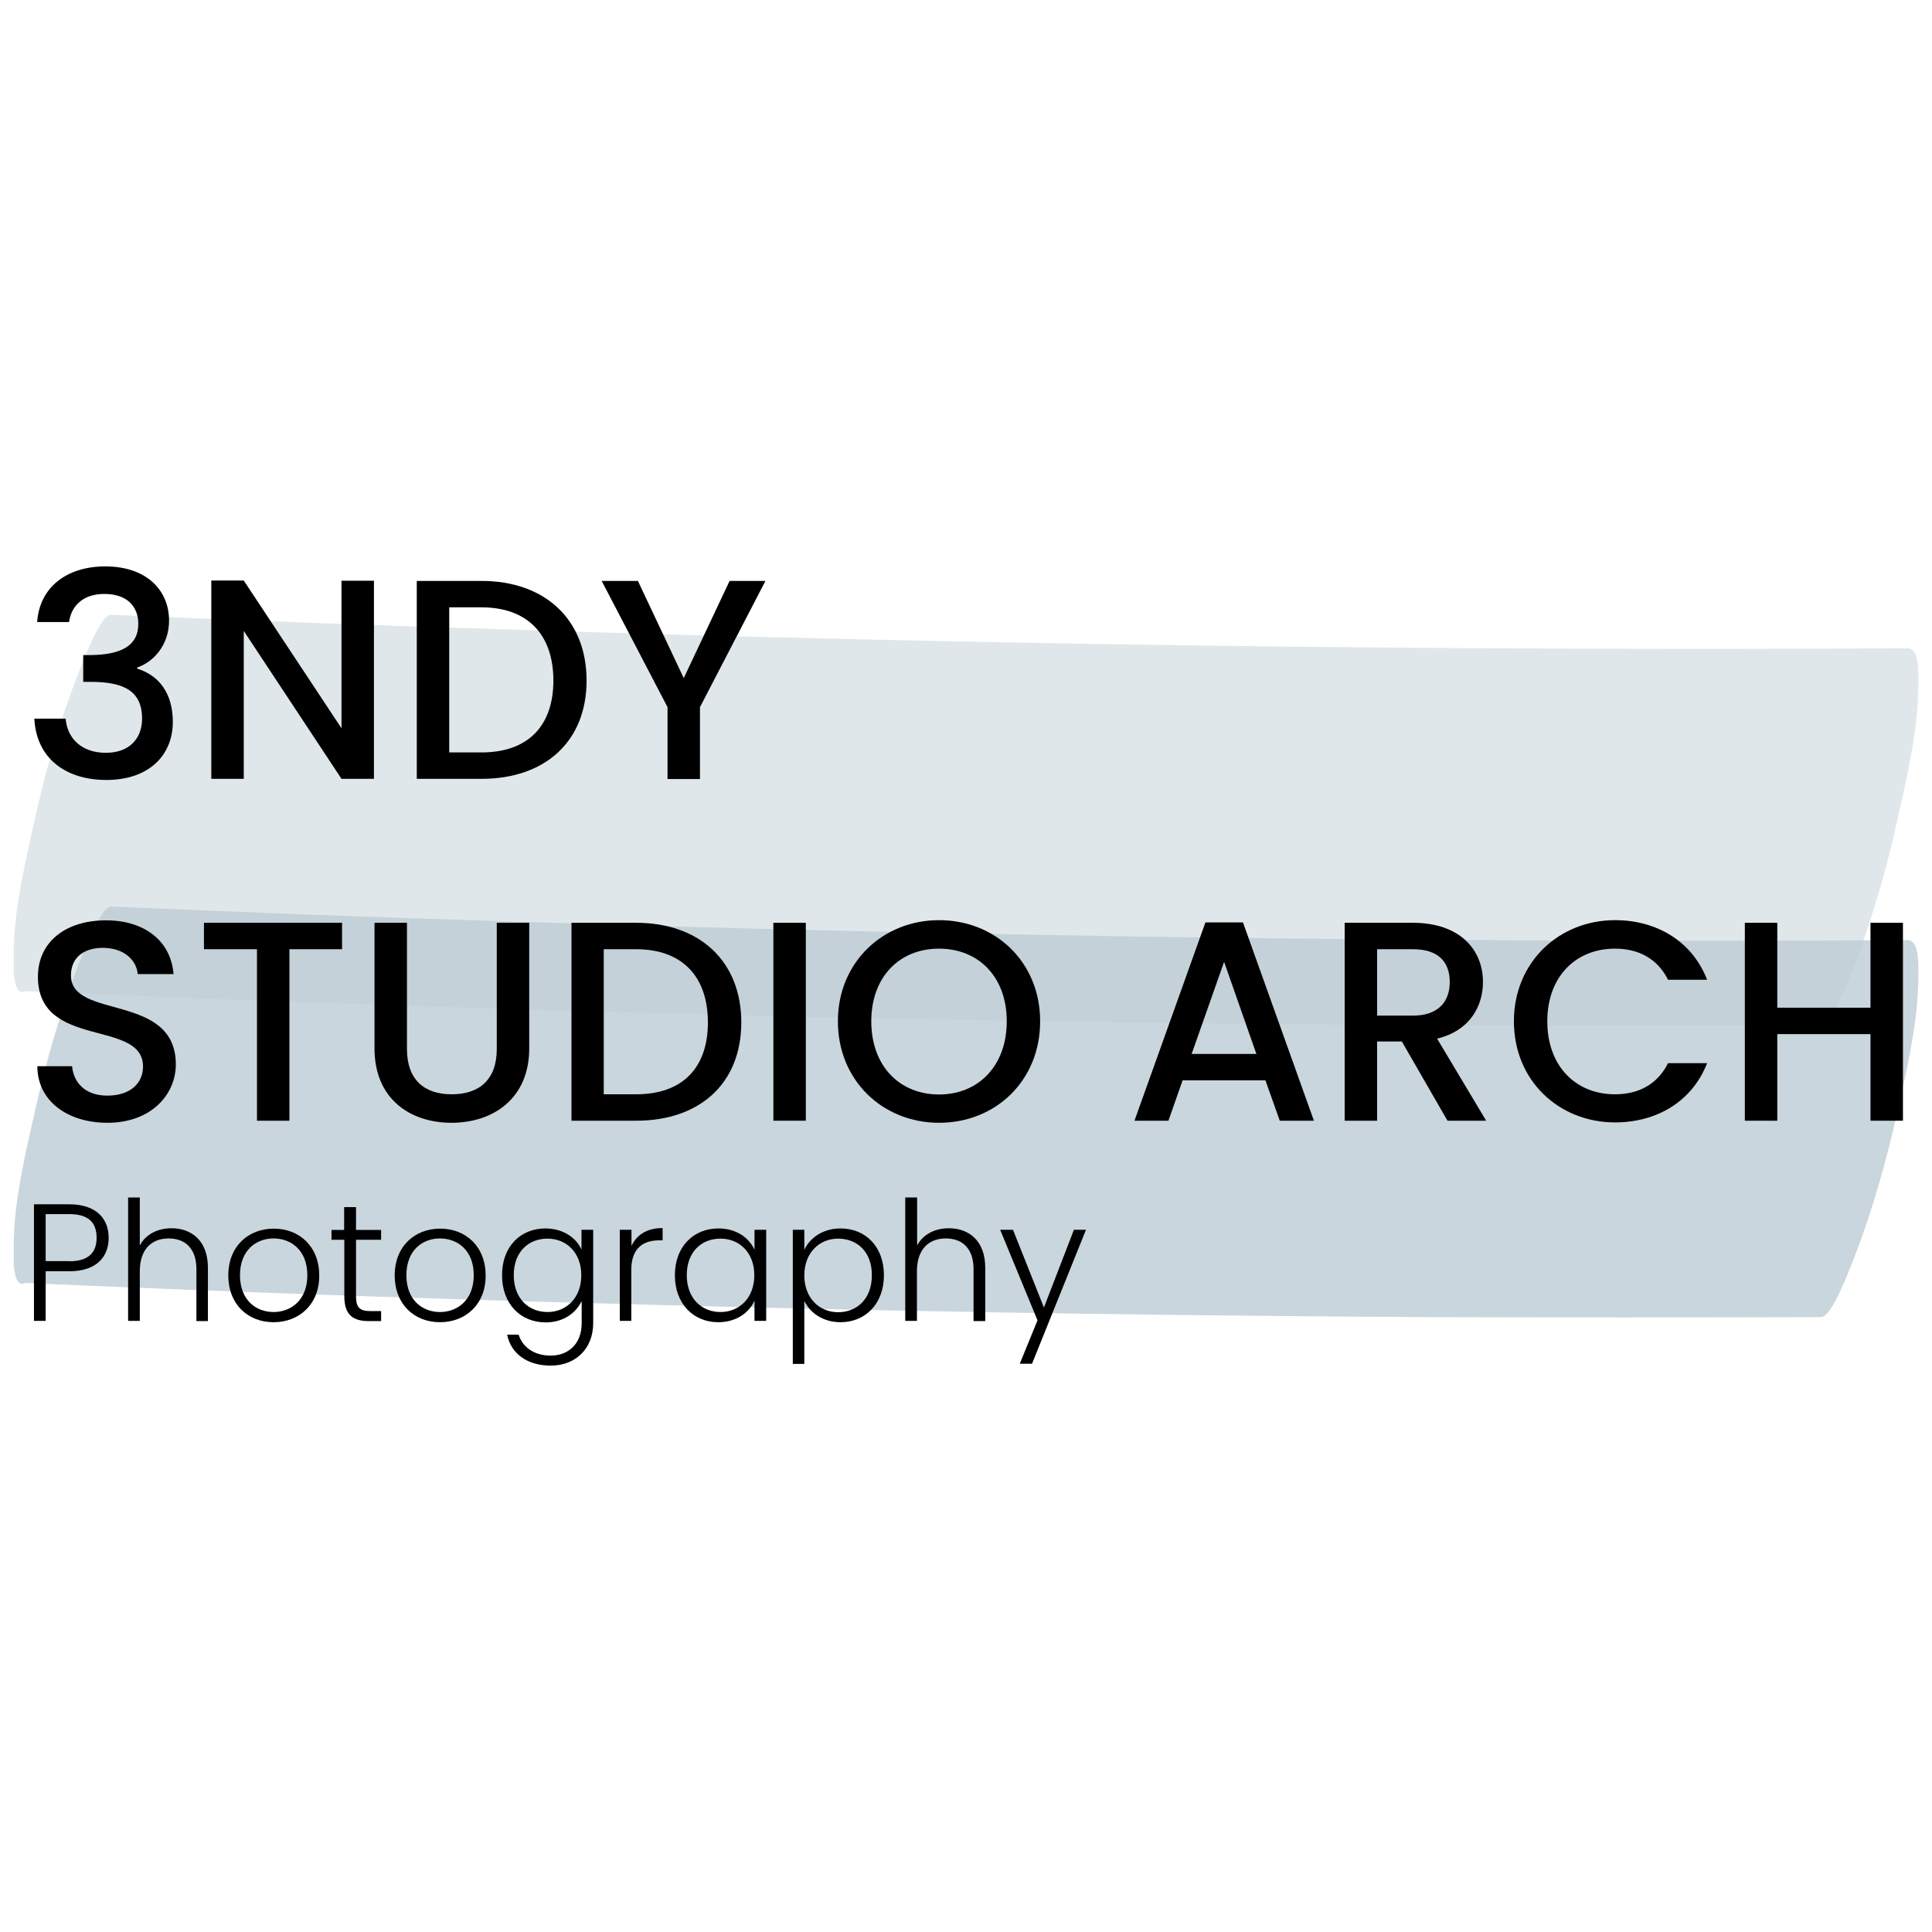 <svg xmlns="http://www.w3.org/2000/svg" xmlns:xlink="http://www.w3.org/1999/xlink" id="Livello_1" x="0px" y="0px" viewBox="0 0 1024 1024" style="enable-background:new 0 0 1024 1024;" xml:space="preserve"><style type="text/css">	.st0{opacity:0.8;}	.st1{fill:#BDCCD4;}	.st2{opacity:0.47;}</style><g>	<g class="st0">		<g>			<path class="st1" d="M13.3,680c123.8,5.5,247.5,9.5,371.3,12.6s247.5,4.8,371.3,5.5c69.7,0.2,139.6,0.2,209.3,0     c6,0,15.8-27.1,18.9-35c8.3-21.9,15.9-48.3,21.7-74.4c4.5-20.2,10.2-43.8,10.9-67.1c0.3-12.1,0.5-23.3-5.8-23.3     c-123.9,0.7-247.6,0.2-371.4-1.4c-123.8-1.7-247.5-4.5-371.3-8.6c-69.7-2.1-139.6-4.8-209.3-7.8c-5.9-0.2-15.9,27.3-18.9,35     c-8.3,21.9-15.9,48.3-21.7,74.4C13.8,610.1,8,633.6,7.3,656.7c0,4.8,0,9.3,0,14C8,678.5,10,681.6,13.3,680L13.3,680z"></path>		</g>	</g>	<g class="st2">		<g>			<path class="st1" d="M13.3,525.3c123.8,5.5,247.5,9.5,371.3,12.6s247.5,4.8,371.3,5.5c69.7,0.2,139.6,0.2,209.3,0     c6,0,15.8-27.1,18.9-35c8.3-21.9,15.9-48.3,21.7-74.4c4.5-20.2,10.2-43.8,10.9-67.1c0.3-12.1,0.5-23.3-5.8-23.3     c-123.9,0.7-247.6,0.2-371.4-1.4c-123.8-1.7-247.5-4.5-371.3-8.6c-69.7-2.1-139.6-4.8-209.3-7.8c-5.9-0.2-15.9,27.3-18.9,35     C31.6,382.6,24,409,18.2,435.2C13.8,455.4,8,478.9,7.3,502c0,4.8,0,9.3,0,14C8,523.9,10,527,13.3,525.3L13.3,525.3z"></path>		</g>	</g></g><g>	<path d="M55.8,300.2c21.9,0,33.8,12.7,33.8,28.7c0,13.1-8.3,22-16.9,24.9v0.6c11.5,3.5,18.9,13,18.9,28.2   c0,17.5-12.4,30.8-35.3,30.8c-20.8,0-37-10.9-38.1-32.5h16.6c0.8,10.3,8.3,18.1,21.3,18.1c12.8,0,19.2-7.9,19.2-18.1   c0-14.5-9.4-19.5-27.3-19.5h-3.9v-14.2h4.1c15.6-0.2,25.1-4.7,25.1-16.5c0-9.5-6.2-15.9-18-15.9c-12.1,0-17.7,7.2-18.7,14.9H19.7   C21,310.9,35.8,300.2,55.8,300.2z"></path>	<path d="M198.2,307.7v105.1H181l-51.8-78.4v78.4H112V307.7h17.2L181,386v-78.2H198.2z"></path>	<path d="M310.9,360.7c0,32.3-22,52.1-55.7,52.1h-34.3V307.9h34.3C288.8,307.9,310.9,328.3,310.9,360.7z M255.2,398.8   c24.8,0,38.1-14.2,38.1-38.1c0-24-13.3-38.8-38.1-38.8h-17.1v76.9H255.2z"></path>	<path d="M318.9,307.9h19.2l24.3,51.5l24.3-51.5h19L371,374.8v38.1h-17.2v-38.1L318.9,307.9z"></path>	<path d="M56.9,595.1c-21,0-37.1-11.5-37.1-30h18.4c0.8,8.6,6.8,15.6,18.7,15.6c12.1,0,18.9-6.5,18.9-15.4   c0-25.4-55.7-8.9-55.7-47.6c0-18.4,14.6-29.9,36.1-29.9c20.1,0,34.3,10.6,35.8,28.5h-19c-0.6-7.1-6.8-13.6-17.7-13.9   c-10-0.3-17.7,4.5-17.7,14.6c0,23.7,55.6,8.9,55.6,47.3C93.1,580,80.3,595.1,56.9,595.1z"></path>	<path d="M108.1,489.1h73.2v14h-27.9V594h-17.2v-90.9h-28.1V489.1z"></path>	<path d="M198.5,489.1h17.2V556c0,16.3,9.2,24,23.7,24c14.6,0,23.9-7.7,23.9-24v-66.9h17.2v66.6c0,26.7-19.3,39.4-41.2,39.4   c-22,0-40.8-12.7-40.8-39.4V489.1z"></path>	<path d="M392.9,541.9c0,32.3-22,52.1-55.7,52.1h-34.3V489.1h34.3C370.8,489.1,392.9,509.5,392.9,541.9z M337.1,580   c24.8,0,38.1-14.2,38.1-38.1c0-24-13.3-38.8-38.1-38.8h-17.1V580H337.1z"></path>	<path d="M409.9,489.1h17.2V594h-17.2V489.1z"></path>	<path d="M497.7,595.1c-29.6,0-53.6-22.2-53.6-53.8c0-31.4,24-53.6,53.6-53.6c29.9,0,53.6,22.2,53.6,53.6   C551.3,572.9,527.6,595.1,497.7,595.1z M497.7,580.1c20.8,0,35.9-15.1,35.9-38.8s-15.1-38.5-35.9-38.5s-35.9,14.8-35.9,38.5   S476.8,580.1,497.7,580.1z"></path>	<path d="M670.7,572.6h-43.9l-7.5,21.4h-18l37.6-105.1h19.9L696.4,594h-18.1L670.7,572.6z M648.8,509.8l-17.2,48.8h34.3L648.8,509.8   z"></path>	<path d="M748.9,489.1c24.9,0,37.1,14.3,37.1,31.4c0,12.4-6.6,25.7-24.3,30l26,43.5h-20.5l-24.2-42h-13.1v42h-17.2V489.1H748.9z    M748.9,503.1h-19v35.2h19c13.4,0,19.5-7.4,19.5-17.8C768.4,509.9,762.4,503.1,748.9,503.1z"></path>	<path d="M856,487.7c21.9,0,40.8,11,48.8,31.6h-20.7c-5.6-11.2-15.6-16.5-28.1-16.5c-20.8,0-35.9,14.8-35.9,38.5S835.1,580,856,580   c12.5,0,22.5-5.3,28.1-16.5h20.7c-8,20.5-26.9,31.4-48.8,31.4c-29.6,0-53.6-22-53.6-53.6C802.4,509.9,826.4,487.7,856,487.7z"></path>	<path d="M991.4,548.1H942V594h-17.2V489.1H942v45h49.4v-45h17.2V594h-17.2V548.1z"></path>	<path d="M36.7,673.8H24.2v26.3h-6.2v-61.8h18.7c14.3,0,20.9,7.6,20.9,17.8C57.6,666.1,51.2,673.8,36.7,673.8z M36.7,668.5   c10.4,0,14.5-4.8,14.5-12.4c0-8-4.1-12.6-14.5-12.6H24.2v24.9H36.7z"></path>	<path d="M67.9,634.7h6.2v25.4c3.1-5.9,9.5-9.1,16.8-9.1c10.7,0,19.3,6.7,19.3,20.9v28.3h-6.1v-27.6c0-10.7-5.8-16.2-14.7-16.2   c-9,0-15.3,5.7-15.3,17.4v26.3h-6.2V634.7z"></path>	<path d="M145,700.8c-13.6,0-24-9.5-24-24.8c0-15.4,10.6-24.8,24.1-24.8c13.6,0,24.1,9.5,24.1,24.8   C169.3,691.3,158.6,700.8,145,700.8z M145,695.4c9.1,0,17.9-6.2,17.9-19.5s-8.7-19.5-17.9-19.5s-17.8,6.2-17.8,19.5   S135.8,695.4,145,695.4z"></path>	<path d="M182.4,657.1h-6.7v-5.2h6.7v-12.1h6.3v12.1h13.3v5.2h-13.3v30c0,5.9,2,7.8,7.6,7.8h5.7v5.3h-6.6c-8.4,0-12.9-3.4-12.9-13.1   V657.1z"></path>	<path d="M233.2,700.8c-13.6,0-24-9.5-24-24.8c0-15.4,10.6-24.8,24.1-24.8c13.6,0,24.1,9.5,24.1,24.8   C257.5,691.3,246.8,700.8,233.2,700.8z M233.2,695.4c9.1,0,17.9-6.2,17.9-19.5s-8.7-19.5-17.9-19.5s-17.8,6.2-17.8,19.5   S224,695.4,233.2,695.4z"></path>	<path d="M289.1,651.1c9.5,0,16.4,5.1,19.1,11.2v-10.5h6.2v49.5c0,13.5-9.3,22.5-22.5,22.5c-12.5,0-21.1-6.4-23.1-16.4h6.1   c2,6.5,8.1,11.1,17,11.1c9.2,0,16.4-6.1,16.4-17.1v-11.9c-2.8,6.2-9.5,11.4-19.1,11.4c-13.3,0-23.1-9.8-23.1-24.9   C266,660.8,275.8,651.1,289.1,651.1z M290.2,656.5c-10.2,0-17.9,7.1-17.9,19.4c0,12.2,7.8,19.5,17.9,19.5c9.9,0,17.9-7.4,17.9-19.5   S300.1,656.5,290.2,656.5z"></path>	<path d="M334.7,700.1h-6.2v-48.3h6.2v8.6c2.7-5.9,8.2-9.5,16.5-9.5v6.5h-1.7c-8,0-14.9,3.6-14.9,15.7V700.1z"></path>	<path d="M380.8,651.1c9.7,0,16.4,5.2,19.1,11.3v-10.6h6.2v48.3h-6.2v-10.7c-2.8,6.2-9.5,11.4-19.2,11.4c-13.2,0-23-9.8-23-24.9   C357.7,660.8,367.5,651.1,380.8,651.1z M381.9,656.5c-10.2,0-17.9,7.1-17.9,19.4c0,12.2,7.8,19.5,17.9,19.5   c9.9,0,17.9-7.4,17.9-19.5S391.8,656.5,381.9,656.5z"></path>	<path d="M445.5,651.1c13.2,0,23,9.6,23,24.8c0,15.1-9.8,24.9-23,24.9c-9.6,0-16.4-5.3-19.2-11.3v33.4h-6.1v-71.1h6.1v10.6   C429.1,656.4,435.8,651.1,445.5,651.1z M444.2,656.5c-9.8,0-17.9,7.4-17.9,19.5s8.1,19.5,17.9,19.5c10.2,0,17.9-7.3,17.9-19.5   C462.2,663.6,454.4,656.5,444.2,656.5z"></path>	<path d="M479.9,634.7h6.2v25.4c3.1-5.9,9.5-9.1,16.8-9.1c10.7,0,19.3,6.7,19.3,20.9v28.3H516v-27.6c0-10.7-5.8-16.2-14.7-16.2   c-9,0-15.3,5.7-15.3,17.4v26.3h-6.2V634.7z"></path>	<path d="M569.2,651.8h6.4l-28.6,71h-6.5l9.4-23l-19.8-48h6.8l16.4,41.2L569.2,651.8z"></path></g></svg>